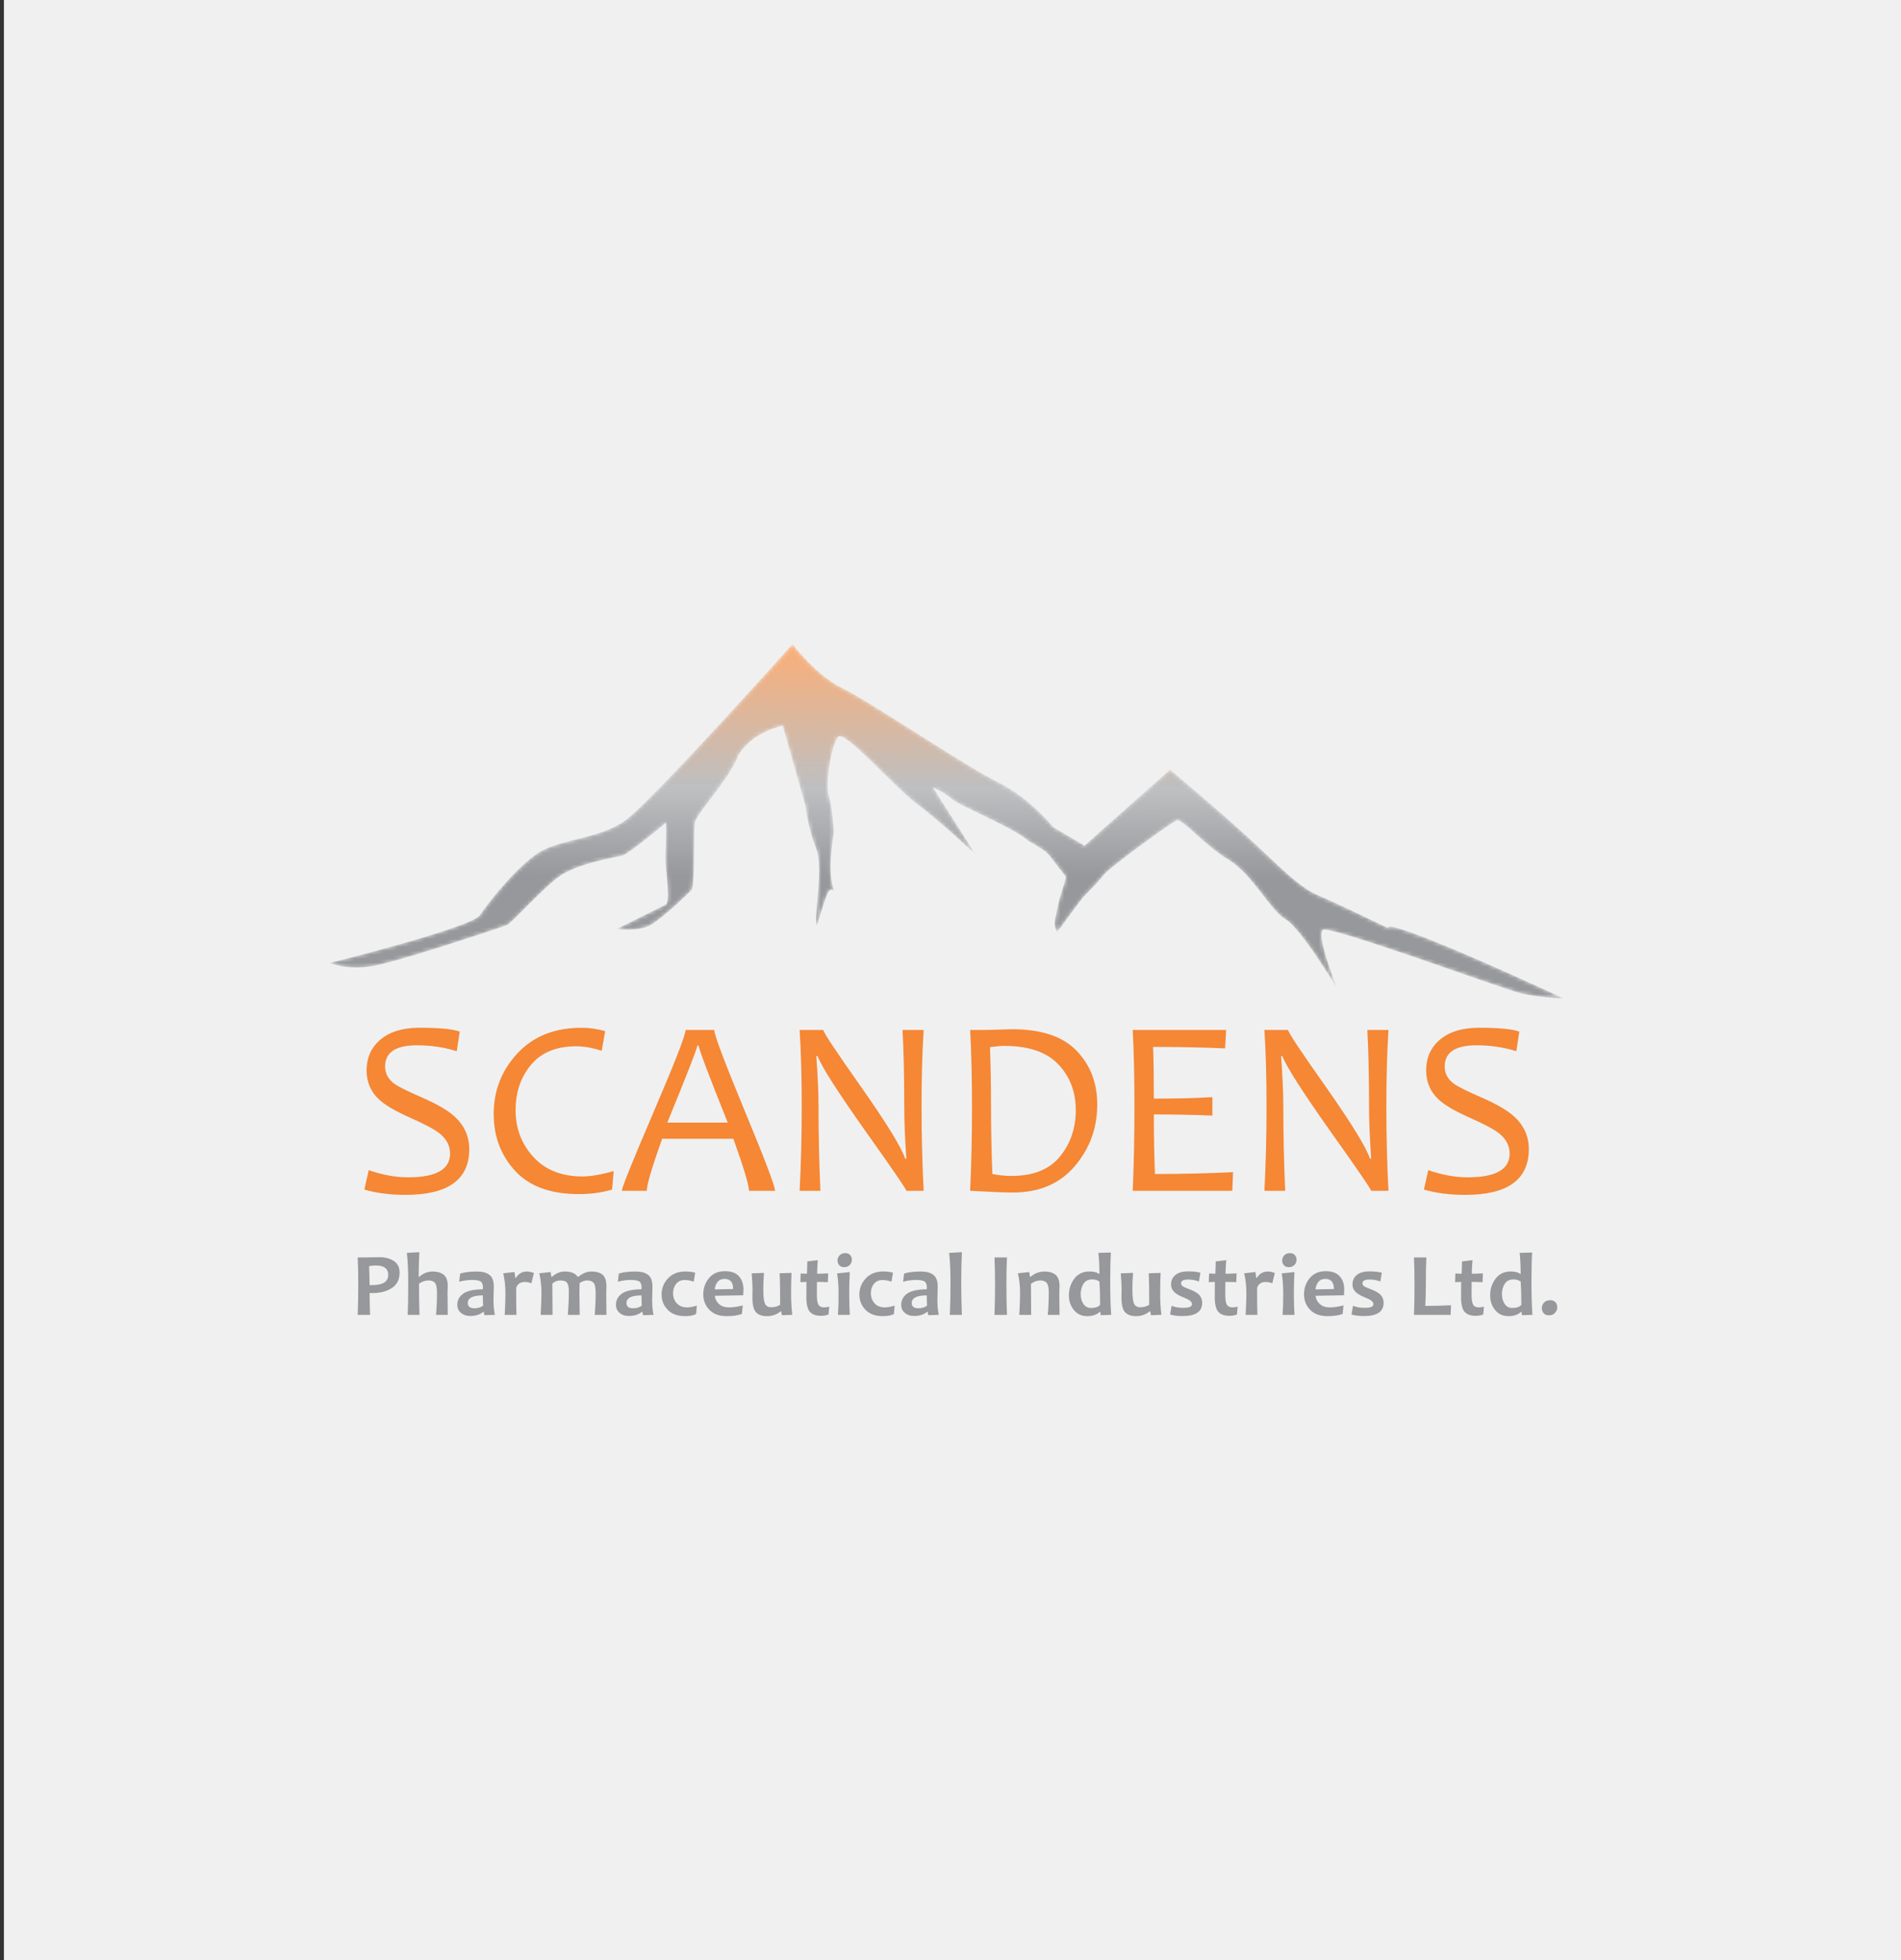 <svg width="485" height="500" viewBox="0 0 485 500" fill="none" xmlns="http://www.w3.org/2000/svg">
<rect x="0" y="0" width="485" height="500" fill="#333333" stroke="none"/>
<g clip-path="url(#clip0_9621_513)">
<path d="M485.496 0H1V500H485.496V0Z" fill="#F0F0F0"/>
<path d="M119.716 293.121C119.716 300.885 114.304 304.777 103.491 304.777C99.531 304.777 96.023 304.326 92.957 303.422L94.065 298.476C97.594 299.691 100.941 300.304 104.115 300.304C111.259 300.304 114.831 298.282 114.831 294.25C114.831 292.217 113.906 290.475 112.055 289.024C110.818 288.056 108.386 286.765 104.75 285.141C100.919 283.442 98.24 281.883 96.712 280.453C94.582 278.474 93.527 276.001 93.527 273.022C93.527 269.904 94.603 267.377 96.776 265.419C99.187 263.236 102.608 262.15 107.02 262.15C112.023 262.15 115.445 262.473 117.296 263.129L116.531 268.129C113.347 267.129 109.946 266.624 106.353 266.624C100.951 266.624 98.251 268.43 98.251 272.043C98.251 273.786 99.036 275.248 100.586 276.42C101.597 277.152 103.824 278.27 107.267 279.765C111.195 281.464 114.035 283.077 115.778 284.614C118.404 286.926 119.716 289.755 119.716 293.121ZM156.568 298.723L156.159 303.422C153.566 304.197 150.758 304.584 147.713 304.584C140.483 304.584 135.049 302.605 131.412 298.648C127.775 294.691 125.957 289.852 125.957 284.141C125.957 278.152 127.991 272.99 132.036 268.656C136.093 264.312 141.548 262.15 148.402 262.15C150.296 262.15 152.286 262.43 154.395 263L153.513 268.011C151.092 267.248 148.94 266.871 147.046 266.871C141.957 266.871 138.105 268.452 135.479 271.603C132.854 274.753 131.541 278.603 131.541 283.163C131.541 287.808 133.048 291.787 136.071 295.099C139.105 298.422 143.28 300.078 148.628 300.078C150.661 300.078 153.308 299.627 156.568 298.723ZM197.735 303.734H191.086C191.086 302.326 189.762 297.906 187.115 290.475H168.921C166.317 297.798 165.015 302.218 165.015 303.734H158.645C158.645 302.96 161.357 296.239 166.779 283.582C172.202 270.936 174.914 263.978 174.914 262.71H182.23C182.23 263.957 184.813 270.807 189.977 283.292C195.153 295.766 197.735 302.584 197.735 303.734ZM185.663 286.346C180.724 274.011 178.249 267.463 178.249 266.688H177.905C177.905 267.333 175.355 273.893 170.244 286.346H185.663ZM235.652 303.734H231.241C231.241 303.38 227.798 298.347 220.901 288.647C213.692 278.453 209.582 272.033 208.581 269.366H208.258C208.635 274.42 208.828 278.765 208.828 282.378C208.828 289.432 208.99 296.551 209.302 303.734H204.008C204.363 296.906 204.546 289.722 204.546 282.184C204.546 274.775 204.363 268.28 204.008 262.71H210.055C210.055 263.301 213.229 268.086 219.577 277.076C226.216 286.529 230.004 292.69 230.929 295.54H231.241C230.886 290.421 230.703 286.066 230.703 282.496C230.703 274.732 230.563 268.129 230.262 262.71H235.652C235.297 268.28 235.115 274.775 235.115 282.184C235.115 289.722 235.297 296.906 235.652 303.734ZM279.939 281.743C279.939 287.712 278.035 292.938 274.226 297.433C270.406 301.928 265.145 304.175 258.441 304.175C256.257 304.175 252.61 304.025 247.51 303.734C247.822 297.218 247.983 290.045 247.983 282.184C247.983 274.797 247.822 268.302 247.51 262.71H250.974C251.814 262.71 253.094 262.688 254.826 262.624C256.548 262.559 257.677 262.527 258.226 262.527C265.64 262.527 271.116 264.344 274.645 267.989C278.175 271.635 279.939 276.216 279.939 281.743ZM274.463 283.163C274.463 278.496 272.978 274.603 269.997 271.474C267.028 268.344 262.433 266.774 256.203 266.774C255.321 266.774 254.116 266.882 252.577 267.097C252.749 271.99 252.836 277.022 252.836 282.184C252.836 287.851 252.954 293.615 253.18 299.454C254.858 299.788 256.483 299.949 258.033 299.949C263.585 299.949 267.706 298.315 270.406 295.024C273.107 291.733 274.463 287.787 274.463 283.163ZM314.586 298.981L314.392 303.734H288.988C289.279 297.218 289.429 290.045 289.429 282.184C289.429 274.797 289.279 268.302 288.988 262.71H312.821L312.563 267.409C306.785 267.162 300.662 267.032 294.185 267.032C294.315 270.291 294.379 274.689 294.379 280.227C299.963 280.227 304.945 280.109 309.313 279.851V284.55C304.654 284.356 299.673 284.26 294.379 284.26C294.379 289.658 294.476 294.723 294.659 299.454C301.642 299.454 308.281 299.293 314.586 298.981ZM354.235 303.734H349.824C349.824 303.38 346.381 298.347 339.484 288.647C332.274 278.453 328.164 272.033 327.164 269.366H326.841C327.217 274.42 327.411 278.765 327.411 282.378C327.411 289.432 327.573 296.551 327.885 303.734H322.591C322.946 296.906 323.129 289.722 323.129 282.184C323.129 274.775 322.946 268.28 322.591 262.71H328.638C328.638 263.301 331.812 268.086 338.16 277.076C344.799 286.529 348.586 292.69 349.511 295.54H349.824C349.469 290.421 349.286 286.066 349.286 282.496C349.286 274.732 349.146 268.129 348.845 262.71H354.235C353.88 268.28 353.697 274.775 353.697 282.184C353.697 289.722 353.88 296.906 354.235 303.734ZM390.043 293.121C390.043 300.885 384.631 304.777 373.818 304.777C369.858 304.777 366.35 304.326 363.284 303.422L364.392 298.476C367.921 299.691 371.268 300.304 374.442 300.304C381.586 300.304 385.158 298.282 385.158 294.25C385.158 292.217 384.233 290.475 382.382 289.024C381.145 288.056 378.713 286.765 375.077 285.141C371.246 283.442 368.567 281.883 367.039 280.453C364.909 278.474 363.854 276.001 363.854 273.022C363.854 269.904 364.93 267.377 367.104 265.419C369.514 263.236 372.936 262.15 377.347 262.15C382.35 262.15 385.772 262.473 387.623 263.129L386.858 268.129C383.674 267.129 380.273 266.624 376.68 266.624C371.279 266.624 368.578 268.43 368.578 272.043C368.578 273.786 369.363 275.248 370.913 276.42C371.924 277.152 374.151 278.27 377.594 279.765C381.522 281.464 384.362 283.077 386.105 284.614C388.731 286.926 390.043 289.755 390.043 293.121Z" fill="#F58735"/>
<mask id="mask0_9621_513" style="mask-type:luminance" maskUnits="userSpaceOnUse" x="84" y="164" width="315" height="91">
<path d="M84.025 245.647C84.025 245.647 120.402 236.618 122.475 233.416C124.547 230.214 132.087 220.795 137.553 217.403C143.018 214.012 152.632 214.012 159.228 209.492C165.825 204.971 202.201 164.283 202.201 164.283C202.202 164.283 208.044 172.195 215.018 175.586C221.992 178.976 246.494 195.553 254.599 199.509C262.704 203.464 268.734 211 268.734 211L276.725 215.711L281.74 211.188L298.514 196.306C298.514 196.306 311.331 207.043 318.87 214.012C326.41 220.983 331.312 226.258 336.211 228.329C341.112 230.401 354.305 236.807 354.305 236.807C354.305 236.807 352.232 234.721 364.673 239.618C377.112 244.516 398.975 254.688 398.975 254.688C398.975 254.688 392.755 254.499 388.044 253.369C383.331 252.237 339.414 236.039 337.529 237.169C335.646 238.3 341.112 252.05 341.112 252.05C341.112 252.05 331.744 236.54 327.975 234.468C324.206 232.397 319.494 222.886 313.461 219.307C307.43 215.729 301.519 208.655 300.199 209.22C298.879 209.786 282.039 221.92 281.449 223.371C280.253 224.878 276.954 228.244 276.388 228.809C275.822 229.375 269.762 237.708 269.762 237.708C269.762 237.708 268.495 236.403 269.379 233.646C270.322 227.806 271.817 225.549 271.911 223.534C266.051 216.363 268.58 218.183 262.484 214.534C258.338 210.956 244.799 205.536 242.914 203.841C241.028 202.145 238.013 200.828 238.013 200.828L248.755 217.781C248.755 217.781 239.94 209.549 233.909 205.028C227.877 200.507 215.569 186.231 213.873 187.926C212.177 189.621 210.494 199.697 211.436 202.9C212.38 206.101 212.71 211.563 212.71 212.316C212.71 213.069 210.871 222.09 212.757 227.175C211.271 226.389 211.166 227.347 208.421 236.052C207.291 235.865 210.306 221.549 208.233 216.462C206.16 211.376 205.513 205.65 205.513 205.65L199.699 185.095C199.699 185.095 192.03 186.635 188.47 192.495C185.831 199.276 177.651 207.405 177.274 209.854C176.898 212.304 177.348 226.098 176.407 227.04C175.464 227.982 169.303 233.989 166.099 235.873C162.894 237.757 157.343 236.98 157.343 236.98C157.344 236.98 168.274 231.533 169.783 230.779C171.292 230.025 169.594 221.549 169.783 218.157C169.971 214.767 169.93 209.804 169.93 209.804C169.93 209.804 160.401 217.879 158.705 218.256C157.008 218.634 147.009 220.372 142.675 223.54C138.341 226.708 130.611 235.401 129.291 235.968C127.97 236.533 101.741 245.268 95.144 246.399C88.549 247.53 84.025 245.647 84.025 245.647Z" fill="white"/>
</mask>
<g mask="url(#mask0_9621_513)">
<path fill-rule="evenodd" clip-rule="evenodd" d="M84.025 245.647C84.025 245.647 120.402 236.618 122.475 233.416C124.547 230.214 132.087 220.795 137.553 217.403C143.018 214.012 152.632 214.012 159.228 209.492C165.825 204.971 202.201 164.283 202.201 164.283C202.202 164.283 208.044 172.195 215.018 175.586C221.992 178.976 246.494 195.553 254.599 199.509C262.704 203.464 268.734 211 268.734 211L276.725 215.711L281.74 211.188L298.514 196.306C298.514 196.306 311.331 207.043 318.87 214.012C326.41 220.983 331.312 226.258 336.211 228.329C341.112 230.401 354.305 236.807 354.305 236.807C354.305 236.807 352.232 234.721 364.673 239.618C377.112 244.516 398.975 254.688 398.975 254.688C398.975 254.688 392.755 254.499 388.044 253.369C383.331 252.237 339.414 236.039 337.529 237.169C335.646 238.3 341.112 252.05 341.112 252.05C341.112 252.05 331.744 236.54 327.975 234.468C324.206 232.397 319.494 222.886 313.461 219.307C307.43 215.729 301.519 208.655 300.199 209.22C298.879 209.786 282.039 221.92 281.449 223.371C280.253 224.878 276.954 228.244 276.388 228.809C275.822 229.375 269.762 237.708 269.762 237.708C269.762 237.708 268.495 236.403 269.379 233.646C270.322 227.806 271.817 225.549 271.911 223.534C266.051 216.363 268.58 218.183 262.484 214.534C258.338 210.956 244.799 205.536 242.914 203.841C241.028 202.145 238.013 200.828 238.013 200.828L248.755 217.781C248.755 217.781 239.94 209.549 233.909 205.028C227.877 200.507 215.569 186.231 213.873 187.926C212.177 189.621 210.494 199.697 211.436 202.9C212.38 206.101 212.71 211.563 212.71 212.316C212.71 213.069 210.871 222.09 212.757 227.175C211.271 226.389 211.166 227.347 208.421 236.052C207.291 235.865 210.306 221.549 208.233 216.462C206.16 211.376 205.513 205.65 205.513 205.65L199.699 185.095C199.699 185.095 192.03 186.635 188.47 192.495C185.831 199.276 177.651 207.405 177.274 209.854C176.898 212.304 177.348 226.098 176.407 227.04C175.464 227.982 169.303 233.989 166.099 235.873C162.894 237.757 157.343 236.98 157.343 236.98C157.344 236.98 168.274 231.533 169.783 230.779C171.292 230.025 169.594 221.549 169.783 218.157C169.971 214.767 169.93 209.804 169.93 209.804C169.93 209.804 160.401 217.879 158.705 218.256C157.008 218.634 147.009 220.372 142.675 223.54C138.341 226.708 130.611 235.401 129.291 235.968C127.97 236.533 101.741 245.268 95.144 246.399C88.549 247.53 84.025 245.647 84.025 245.647Z" fill="url(#paint0_linear_9621_513)"/>
</g>
<path d="M101.951 324.577C101.951 326.367 101.286 327.692 99.953 328.549C98.62 329.401 96.986 329.831 95.05 329.831C94.696 329.831 94.446 329.823 94.297 329.808C94.297 331.218 94.339 333.076 94.419 335.389H91.257C91.353 333.223 91.403 330.669 91.403 327.727C91.403 325.027 91.353 322.696 91.257 320.737H93.217C93.493 320.737 94.028 320.729 94.815 320.706C95.603 320.683 96.283 320.671 96.864 320.671C98.289 320.671 99.492 320.994 100.476 321.639C101.459 322.285 101.951 323.264 101.951 324.577ZM99.046 325.196C99.046 323.59 97.982 322.788 95.849 322.788C95.319 322.788 94.754 322.841 94.162 322.957C94.243 324.374 94.285 325.979 94.285 327.773C94.473 327.784 94.689 327.792 94.938 327.792C97.678 327.792 99.046 326.928 99.046 325.196ZM114.238 335.389H111.241C111.406 333.491 111.49 331.644 111.49 329.854C111.49 328.518 111.321 327.642 110.983 327.224C110.645 326.809 110.092 326.601 109.315 326.601C108.497 326.601 107.694 326.874 106.906 327.423C106.906 330.611 106.944 333.265 107.021 335.389H104.024C104.108 333.061 104.151 330.277 104.151 327.028C104.151 324.036 104.031 321.547 103.801 319.569L106.987 319.389C106.875 321.805 106.817 323.905 106.817 325.691H106.964C107.955 324.781 109.089 324.328 110.364 324.328C111.571 324.328 112.52 324.601 113.208 325.15C113.892 325.699 114.238 326.663 114.238 328.042C114.238 328.184 114.226 328.476 114.207 328.913C114.188 329.351 114.18 329.643 114.18 329.785C114.18 331.037 114.199 332.904 114.238 335.389ZM126.263 335.377L123.608 335.469C123.485 335.151 123.427 334.866 123.427 334.613H123.281C122.455 335.316 121.341 335.669 119.938 335.669C118.996 335.669 118.22 335.408 117.602 334.889C116.979 334.367 116.672 333.676 116.672 332.812C116.672 331.671 117.152 330.738 118.116 330.012C119.081 329.282 120.772 328.898 123.189 328.852C123.204 328.718 123.212 328.587 123.212 328.468C123.212 327.658 123.016 327.124 122.628 326.866C122.236 326.605 121.521 326.478 120.476 326.478C119.342 326.478 118.236 326.628 117.156 326.928L117.402 324.858C118.424 324.504 119.865 324.328 121.725 324.328C123.085 324.328 124.134 324.612 124.872 325.184C125.614 325.753 125.983 326.751 125.983 328.176C125.983 328.491 125.967 329.063 125.94 329.896C125.917 330.73 125.902 331.287 125.902 331.563C125.902 333.115 126.021 334.386 126.263 335.377ZM123.258 333.038C123.212 332.024 123.189 331.148 123.189 330.415C120.63 330.415 119.35 331.064 119.35 332.362C119.35 333.253 119.915 333.699 121.041 333.699C121.925 333.699 122.662 333.48 123.258 333.038ZM136.217 324.7L135.564 327.331C135.007 327.108 134.446 326.993 133.873 326.993C132.77 326.993 132.044 327.489 131.691 328.479C131.691 331.471 131.714 333.775 131.76 335.389H128.762C128.893 333.13 128.954 331.287 128.954 329.854C128.954 328.068 128.766 326.375 128.393 324.777L131.264 324.462C131.391 325.288 131.456 325.772 131.456 325.914H131.633C132.325 324.858 133.243 324.328 134.392 324.328C134.934 324.328 135.541 324.451 136.217 324.7ZM154.717 335.389H151.736C151.893 333.491 151.97 331.644 151.97 329.854C151.97 328.51 151.797 327.631 151.451 327.22C151.109 326.809 150.556 326.601 149.799 326.601C149.192 326.601 148.55 326.824 147.874 327.266C147.843 328.203 147.827 329.044 147.827 329.785C147.827 331.037 147.851 332.904 147.897 335.389H144.876C145.041 333.334 145.126 331.333 145.126 329.39C145.126 328.387 144.984 327.669 144.703 327.243C144.423 326.817 143.839 326.601 142.951 326.601C142.136 326.601 141.456 326.874 140.914 327.423C140.953 330.392 140.972 333.05 140.972 335.389H137.944C138.079 333.05 138.144 331.202 138.144 329.854C138.144 328.099 137.963 326.406 137.594 324.777L140.476 324.462L140.669 325.657H140.849C141.825 324.769 142.924 324.328 144.146 324.328C145.679 324.328 146.755 324.769 147.378 325.657H147.558C148.669 324.769 149.768 324.328 150.856 324.328C152.131 324.328 153.096 324.604 153.745 325.153C154.395 325.707 154.717 326.705 154.717 328.153C154.717 328.295 154.71 328.568 154.694 328.971C154.679 329.371 154.671 329.643 154.671 329.785C154.671 331.037 154.687 332.904 154.717 335.389ZM166.743 335.377L164.087 335.469C163.964 335.151 163.907 334.866 163.907 334.613H163.761C162.935 335.316 161.82 335.669 160.418 335.669C159.476 335.669 158.7 335.408 158.081 334.889C157.459 334.367 157.151 333.676 157.151 332.812C157.151 331.671 157.632 330.738 158.596 330.012C159.561 329.282 161.251 328.898 163.669 328.852C163.684 328.718 163.691 328.587 163.691 328.468C163.691 327.658 163.496 327.124 163.107 326.866C162.716 326.605 162.001 326.478 160.956 326.478C159.822 326.478 158.715 326.628 157.635 326.928L157.881 324.858C158.903 324.504 160.344 324.328 162.205 324.328C163.565 324.328 164.614 324.612 165.352 325.184C166.093 325.753 166.462 326.751 166.462 328.176C166.462 328.491 166.447 329.063 166.42 329.896C166.397 330.73 166.382 331.287 166.382 331.563C166.382 333.115 166.501 334.386 166.743 335.377ZM163.738 333.038C163.691 332.024 163.669 331.148 163.669 330.415C161.109 330.415 159.83 331.064 159.83 332.362C159.83 333.253 160.395 333.699 161.52 333.699C162.404 333.699 163.142 333.48 163.738 333.038ZM177.788 333.027L177.596 335.174C176.912 335.535 175.986 335.715 174.818 335.715C172.881 335.715 171.39 335.174 170.352 334.094C169.311 333.015 168.792 331.717 168.792 330.2C168.792 328.625 169.338 327.25 170.425 326.079C171.513 324.904 173.004 324.316 174.894 324.316C175.817 324.316 176.639 324.424 177.362 324.631L176.977 326.928C176.286 326.643 175.513 326.498 174.66 326.498C173.749 326.498 173.035 326.82 172.508 327.462C171.982 328.103 171.721 328.894 171.721 329.831C171.721 330.849 172.032 331.713 172.654 332.42C173.277 333.123 174.161 333.476 175.302 333.476C175.967 333.476 176.797 333.326 177.788 333.027ZM189.679 328.898C189.679 329.278 189.656 329.778 189.614 330.392L182.362 330.515C182.466 331.364 182.831 332.07 183.454 332.631C184.076 333.196 184.895 333.476 185.909 333.476C187.035 333.476 188.23 333.307 189.498 332.969L189.275 335.151C188.238 335.527 186.954 335.715 185.425 335.715C183.488 335.715 182.005 335.17 180.971 334.083C179.938 332.996 179.423 331.686 179.423 330.158C179.423 328.56 179.915 327.174 180.891 325.998C181.87 324.823 183.231 324.24 184.975 324.24C186.567 324.24 187.746 324.67 188.519 325.534C189.295 326.394 189.679 327.515 189.679 328.898ZM187.047 328.794C187.047 327.07 186.309 326.206 184.837 326.206C183.435 326.206 182.601 327.101 182.339 328.887L187.047 328.794ZM202.131 335.377L199.499 335.469C199.379 335.062 199.318 334.74 199.318 334.501H199.137C198.154 335.308 197.005 335.715 195.694 335.715C194.453 335.715 193.523 335.389 192.897 334.743C192.267 334.094 191.955 332.796 191.955 330.853C191.955 330.623 191.959 330.296 191.971 329.873C191.982 329.455 191.99 329.086 191.99 328.771C191.99 327.942 191.917 326.613 191.775 324.789L194.914 324.677C194.795 326.118 194.737 327.481 194.737 328.771C194.737 330.611 194.872 331.848 195.145 332.485C195.421 333.123 195.959 333.441 196.763 333.441C197.639 333.441 198.4 333.23 199.037 332.812C199.037 328.867 198.991 326.187 198.903 324.777L201.943 324.677C201.866 326.094 201.827 327.934 201.827 330.189C201.827 331.863 201.931 333.591 202.131 335.377ZM211.57 333.284L211.378 335.289C210.851 335.511 210.19 335.623 209.395 335.627C208.181 335.623 207.262 335.296 206.648 334.636C206.033 333.975 205.725 332.704 205.725 330.818C205.725 329.689 205.733 328.406 205.748 326.974C205.364 326.974 204.845 326.993 204.196 327.039L204.273 324.823C204.849 324.869 205.387 324.892 205.883 324.892C205.89 324.493 205.921 323.448 205.971 321.751L208.642 321.424C208.527 322.918 208.473 324.074 208.473 324.892C209.103 324.892 210.045 324.862 211.297 324.8L211.209 327.039C210.068 326.993 209.141 326.974 208.427 326.974C208.411 327.969 208.404 329.017 208.404 330.112C208.404 331.448 208.538 332.343 208.811 332.796C209.08 333.249 209.557 333.476 210.24 333.476C210.652 333.476 211.093 333.411 211.57 333.284ZM216.817 335.389H213.789C213.896 333.837 213.946 332.055 213.946 330.042C213.946 328.049 213.82 326.302 213.566 324.8L216.805 324.474C216.709 325.929 216.659 327.784 216.659 330.042C216.659 331.97 216.713 333.752 216.817 335.389ZM217.336 321.301C217.336 321.812 217.163 322.258 216.813 322.642C216.463 323.022 215.975 323.214 215.353 323.214C214.83 323.214 214.419 323.049 214.123 322.719C213.823 322.388 213.677 321.993 213.677 321.528C213.677 321.017 213.85 320.576 214.2 320.199C214.55 319.823 215.038 319.635 215.668 319.635C216.202 319.635 216.613 319.8 216.901 320.126C217.19 320.453 217.336 320.844 217.336 321.301ZM228.247 333.027L228.054 335.174C227.37 335.535 226.444 335.715 225.276 335.715C223.339 335.715 221.848 335.174 220.811 334.094C219.77 333.015 219.251 331.717 219.251 330.2C219.251 328.625 219.796 327.25 220.884 326.079C221.971 324.904 223.462 324.316 225.353 324.316C226.275 324.316 227.098 324.424 227.82 324.631L227.436 326.928C226.744 326.643 225.972 326.498 225.119 326.498C224.208 326.498 223.493 326.82 222.966 327.462C222.44 328.103 222.179 328.894 222.179 329.831C222.179 330.849 222.49 331.713 223.113 332.42C223.735 333.123 224.619 333.476 225.76 333.476C226.425 333.476 227.255 333.326 228.247 333.027ZM239.519 335.377L236.863 335.469C236.74 335.151 236.683 334.866 236.683 334.613H236.537C235.711 335.316 234.596 335.669 233.194 335.669C232.252 335.669 231.476 335.408 230.857 334.889C230.235 334.367 229.927 333.676 229.927 332.812C229.927 331.671 230.408 330.738 231.372 330.012C232.337 329.282 234.027 328.898 236.444 328.852C236.46 328.718 236.467 328.587 236.467 328.468C236.467 327.658 236.272 327.124 235.883 326.866C235.492 326.605 234.777 326.478 233.732 326.478C232.598 326.478 231.491 326.628 230.411 326.928L230.657 324.858C231.679 324.504 233.12 324.328 234.98 324.328C236.341 324.328 237.39 324.612 238.128 325.184C238.869 325.753 239.238 326.751 239.238 328.176C239.238 328.491 239.223 329.063 239.196 329.896C239.173 330.73 239.158 331.287 239.158 331.563C239.158 333.115 239.276 334.386 239.519 335.377ZM236.514 333.038C236.467 332.024 236.444 331.148 236.444 330.415C233.885 330.415 232.606 331.064 232.606 332.362C232.606 333.253 233.171 333.699 234.296 333.699C235.18 333.699 235.918 333.48 236.514 333.038ZM245.407 335.389H242.333C242.448 332.815 242.502 330.027 242.502 327.028C242.502 324.105 242.387 321.616 242.152 319.569L245.407 319.389C245.296 321.513 245.238 324.059 245.238 327.028C245.238 330.042 245.296 332.831 245.407 335.389ZM256.906 335.389H253.72C253.816 333.061 253.866 330.507 253.866 327.727C253.866 324.988 253.816 322.657 253.72 320.737H256.906C256.81 322.63 256.76 324.958 256.76 327.727C256.76 330.553 256.81 333.107 256.906 335.389ZM270.318 335.389H267.321C267.486 333.491 267.571 331.571 267.571 329.628C267.571 328.449 267.394 327.65 267.048 327.231C266.698 326.813 266.168 326.601 265.453 326.601C264.596 326.601 263.786 326.893 263.021 327.477C263.059 330.404 263.078 333.042 263.078 335.389H260.05C260.185 333.042 260.25 331.195 260.25 329.854C260.25 328.061 260.07 326.367 259.701 324.777L262.583 324.462L262.775 325.657H262.956C263.981 324.769 265.165 324.328 266.499 324.328C267.655 324.328 268.581 324.601 269.277 325.142C269.969 325.687 270.318 326.69 270.318 328.153C270.318 328.372 270.307 328.66 270.287 329.025C270.268 329.39 270.261 329.762 270.261 330.146C270.261 331.156 270.28 332.904 270.318 335.389ZM283.492 335.377L280.826 335.469C280.772 335.204 280.745 334.932 280.745 334.647H280.576C279.75 335.358 278.697 335.715 277.413 335.715C275.972 335.715 274.827 335.193 273.978 334.152C273.129 333.107 272.706 331.871 272.706 330.438C272.706 328.794 273.167 327.366 274.093 326.144C275.015 324.927 276.299 324.316 277.944 324.316C279.008 324.316 279.807 324.516 280.341 324.911H280.495C280.495 323.141 280.411 321.363 280.238 319.569L283.423 319.477C283.304 321.225 283.243 323.74 283.243 327.016C283.243 330.342 283.327 333.126 283.492 335.377ZM280.664 332.823C280.664 330.431 280.61 328.449 280.495 326.882C279.98 326.521 279.362 326.344 278.639 326.344C277.648 326.344 276.914 326.709 276.433 327.446C275.953 328.18 275.711 329.079 275.711 330.146C275.711 331.091 275.945 331.905 276.41 332.593C276.875 333.28 277.521 333.622 278.347 333.622C279.45 333.622 280.222 333.357 280.664 332.823ZM296.294 335.377L293.662 335.469C293.543 335.062 293.481 334.74 293.481 334.501H293.3C292.317 335.308 291.168 335.715 289.857 335.715C288.616 335.715 287.686 335.389 287.06 334.743C286.43 334.094 286.119 332.796 286.119 330.853C286.119 330.623 286.122 330.296 286.134 329.873C286.145 329.455 286.153 329.086 286.153 328.771C286.153 327.942 286.08 326.613 285.938 324.789L289.077 324.677C288.958 326.118 288.901 327.481 288.901 328.771C288.901 330.611 289.035 331.848 289.308 332.485C289.584 333.123 290.123 333.441 290.926 333.441C291.802 333.441 292.563 333.23 293.201 332.812C293.201 328.867 293.155 326.187 293.066 324.777L296.106 324.677C296.029 326.094 295.991 327.934 295.991 330.189C295.991 331.863 296.094 333.591 296.294 335.377ZM306.709 332.316C306.709 334.567 305.045 335.692 301.714 335.692C300.495 335.692 299.435 335.561 298.528 335.3L298.909 333.08C299.846 333.418 300.78 333.587 301.714 333.587C302.613 333.587 303.239 333.514 303.585 333.365C303.935 333.215 304.112 332.961 304.112 332.608C304.112 332.063 303.481 331.54 302.217 331.045C301.114 330.611 300.311 330.185 299.812 329.762C299.12 329.178 298.774 328.46 298.774 327.615C298.774 326.617 299.147 325.814 299.888 325.207C300.63 324.597 301.714 324.293 303.132 324.293C304.457 324.293 305.503 324.412 306.26 324.643L305.879 326.87C305.03 326.54 304.115 326.375 303.132 326.375C301.929 326.375 301.329 326.682 301.329 327.3C301.329 327.615 301.456 327.869 301.714 328.057C301.967 328.249 302.49 328.491 303.278 328.783C304.365 329.182 305.157 329.589 305.652 330.012C306.36 330.611 306.709 331.379 306.709 332.316ZM315.768 333.284L315.576 335.289C315.049 335.511 314.388 335.623 313.593 335.627C312.379 335.623 311.46 335.296 310.845 334.636C310.231 333.975 309.923 332.704 309.923 330.818C309.923 329.689 309.93 328.406 309.946 326.974C309.562 326.974 309.043 326.993 308.394 327.039L308.471 324.823C309.047 324.869 309.585 324.892 310.081 324.892C310.088 324.493 310.119 323.448 310.169 321.751L312.84 321.424C312.724 322.918 312.671 324.074 312.671 324.892C313.301 324.892 314.242 324.862 315.495 324.8L315.407 327.039C314.266 326.993 313.339 326.974 312.624 326.974C312.609 327.969 312.601 329.017 312.601 330.112C312.601 331.448 312.736 332.343 313.009 332.796C313.278 333.249 313.754 333.476 314.438 333.476C314.849 333.476 315.291 333.411 315.768 333.284ZM325.249 324.7L324.596 327.331C324.039 327.108 323.478 326.993 322.905 326.993C321.802 326.993 321.076 327.489 320.723 328.479C320.723 331.471 320.746 333.775 320.792 335.389H317.794C317.925 333.13 317.987 331.287 317.987 329.854C317.987 328.068 317.798 326.375 317.426 324.777L320.296 324.462C320.423 325.288 320.488 325.772 320.488 325.914H320.665C321.357 324.858 322.275 324.328 323.424 324.328C323.966 324.328 324.573 324.451 325.249 324.7ZM330.262 335.389H327.234C327.341 333.837 327.391 332.055 327.391 330.042C327.391 328.049 327.265 326.302 327.011 324.8L330.25 324.474C330.154 325.929 330.104 327.784 330.104 330.042C330.104 331.97 330.158 333.752 330.262 335.389ZM330.78 321.301C330.78 321.812 330.608 322.258 330.258 322.642C329.908 323.022 329.42 323.214 328.797 323.214C328.275 323.214 327.864 323.049 327.568 322.719C327.268 322.388 327.122 321.993 327.122 321.528C327.122 321.017 327.295 320.576 327.645 320.199C327.994 319.823 328.482 319.635 329.113 319.635C329.647 319.635 330.058 319.8 330.346 320.126C330.635 320.453 330.78 320.844 330.78 321.301ZM342.952 328.898C342.952 329.278 342.929 329.778 342.886 330.392L335.635 330.515C335.739 331.364 336.104 332.07 336.726 332.631C337.349 333.196 338.168 333.476 339.182 333.476C340.308 333.476 341.503 333.307 342.771 332.969L342.548 335.151C341.511 335.527 340.227 335.715 338.698 335.715C336.761 335.715 335.278 335.17 334.244 334.083C333.21 332.996 332.695 331.686 332.695 330.158C332.695 328.56 333.187 327.174 334.163 325.998C335.143 324.823 336.504 324.24 338.248 324.24C339.839 324.24 341.019 324.67 341.791 325.534C342.567 326.394 342.952 327.515 342.952 328.898ZM340.319 328.794C340.319 327.07 339.582 326.206 338.11 326.206C336.707 326.206 335.873 327.101 335.612 328.887L340.319 328.794ZM352.994 332.316C352.994 334.567 351.33 335.692 347.999 335.692C346.78 335.692 345.72 335.561 344.813 335.3L345.193 333.08C346.131 333.418 347.065 333.587 347.999 333.587C348.898 333.587 349.524 333.514 349.87 333.365C350.22 333.215 350.396 332.961 350.396 332.608C350.396 332.063 349.766 331.54 348.502 331.045C347.399 330.611 346.596 330.185 346.096 329.762C345.405 329.178 345.059 328.46 345.059 327.615C345.059 326.617 345.432 325.814 346.173 325.207C346.915 324.597 347.999 324.293 349.417 324.293C350.742 324.293 351.788 324.412 352.545 324.643L352.164 326.87C351.315 326.54 350.4 326.375 349.417 326.375C348.214 326.375 347.614 326.682 347.614 327.3C347.614 327.615 347.741 327.869 347.999 328.057C348.252 328.249 348.775 328.491 349.562 328.783C350.65 329.182 351.442 329.589 351.937 330.012C352.645 330.611 352.994 331.379 352.994 332.316ZM370.192 332.934L370.099 335.389H360.746C360.834 333.357 360.88 330.803 360.88 327.727C360.88 324.908 360.834 322.576 360.746 320.737H363.909C363.82 322.442 363.774 324.769 363.774 327.727C363.774 329.985 363.724 331.778 363.628 333.103C365.699 333.103 367.886 333.05 370.192 332.934ZM378.605 333.284L378.412 335.289C377.886 335.511 377.225 335.623 376.43 335.627C375.215 335.623 374.297 335.296 373.682 334.636C373.067 333.975 372.76 332.704 372.76 330.818C372.76 329.689 372.767 328.406 372.783 326.974C372.399 326.974 371.88 326.993 371.23 327.039L371.307 324.823C371.884 324.869 372.422 324.892 372.917 324.892C372.925 324.493 372.956 323.448 373.006 321.751L375.676 321.424C375.561 322.918 375.507 324.074 375.507 324.892C376.137 324.892 377.079 324.862 378.332 324.8L378.243 327.039C377.102 326.993 376.176 326.974 375.461 326.974C375.446 327.969 375.438 329.017 375.438 330.112C375.438 331.448 375.573 332.343 375.845 332.796C376.115 333.249 376.591 333.476 377.275 333.476C377.686 333.476 378.128 333.411 378.605 333.284ZM390.968 335.377L388.301 335.469C388.247 335.204 388.221 334.932 388.221 334.647H388.052C387.225 335.358 386.172 335.715 384.889 335.715C383.448 335.715 382.303 335.193 381.454 334.152C380.604 333.107 380.181 331.871 380.181 330.438C380.181 328.794 380.643 327.366 381.569 326.144C382.491 324.927 383.775 324.316 385.419 324.316C386.484 324.316 387.283 324.516 387.817 324.911H387.971C387.971 323.141 387.886 321.363 387.713 319.569L390.899 319.477C390.78 321.225 390.718 323.74 390.718 327.016C390.718 330.342 390.803 333.126 390.968 335.377ZM388.14 332.823C388.14 330.431 388.086 328.449 387.971 326.882C387.456 326.521 386.837 326.344 386.115 326.344C385.123 326.344 384.389 326.709 383.909 327.446C383.429 328.18 383.187 329.079 383.187 330.146C383.187 331.091 383.421 331.905 383.886 332.593C384.351 333.28 384.996 333.622 385.823 333.622C386.926 333.622 387.698 333.357 388.14 332.823ZM397.299 333.43C397.299 333.979 397.106 334.459 396.73 334.878C396.349 335.293 395.827 335.5 395.158 335.5C394.597 335.5 394.155 335.319 393.84 334.962C393.525 334.601 393.367 334.171 393.367 333.668C393.367 333.119 393.56 332.646 393.936 332.243C394.316 331.844 394.843 331.64 395.519 331.64C396.088 331.64 396.53 331.817 396.837 332.166C397.145 332.512 397.299 332.934 397.299 333.43Z" fill="#96989B"/>
</g>
<defs>
<linearGradient id="paint0_linear_9621_513" x1="241.364" y1="254.686" x2="241.631" y2="164.282" gradientUnits="userSpaceOnUse">
<stop stop-color="#96989B"/>
<stop offset="0.344" stop-color="#96989B"/>
<stop offset="0.59" stop-color="#BDBFC1"/>
<stop offset="0.99" stop-color="#FAAF79"/>
<stop offset="1" stop-color="#F09F66"/>
</linearGradient>
<clipPath id="clip0_9621_513">
<rect width="485" height="500" fill="white"/>
</clipPath>
</defs>
</svg>
